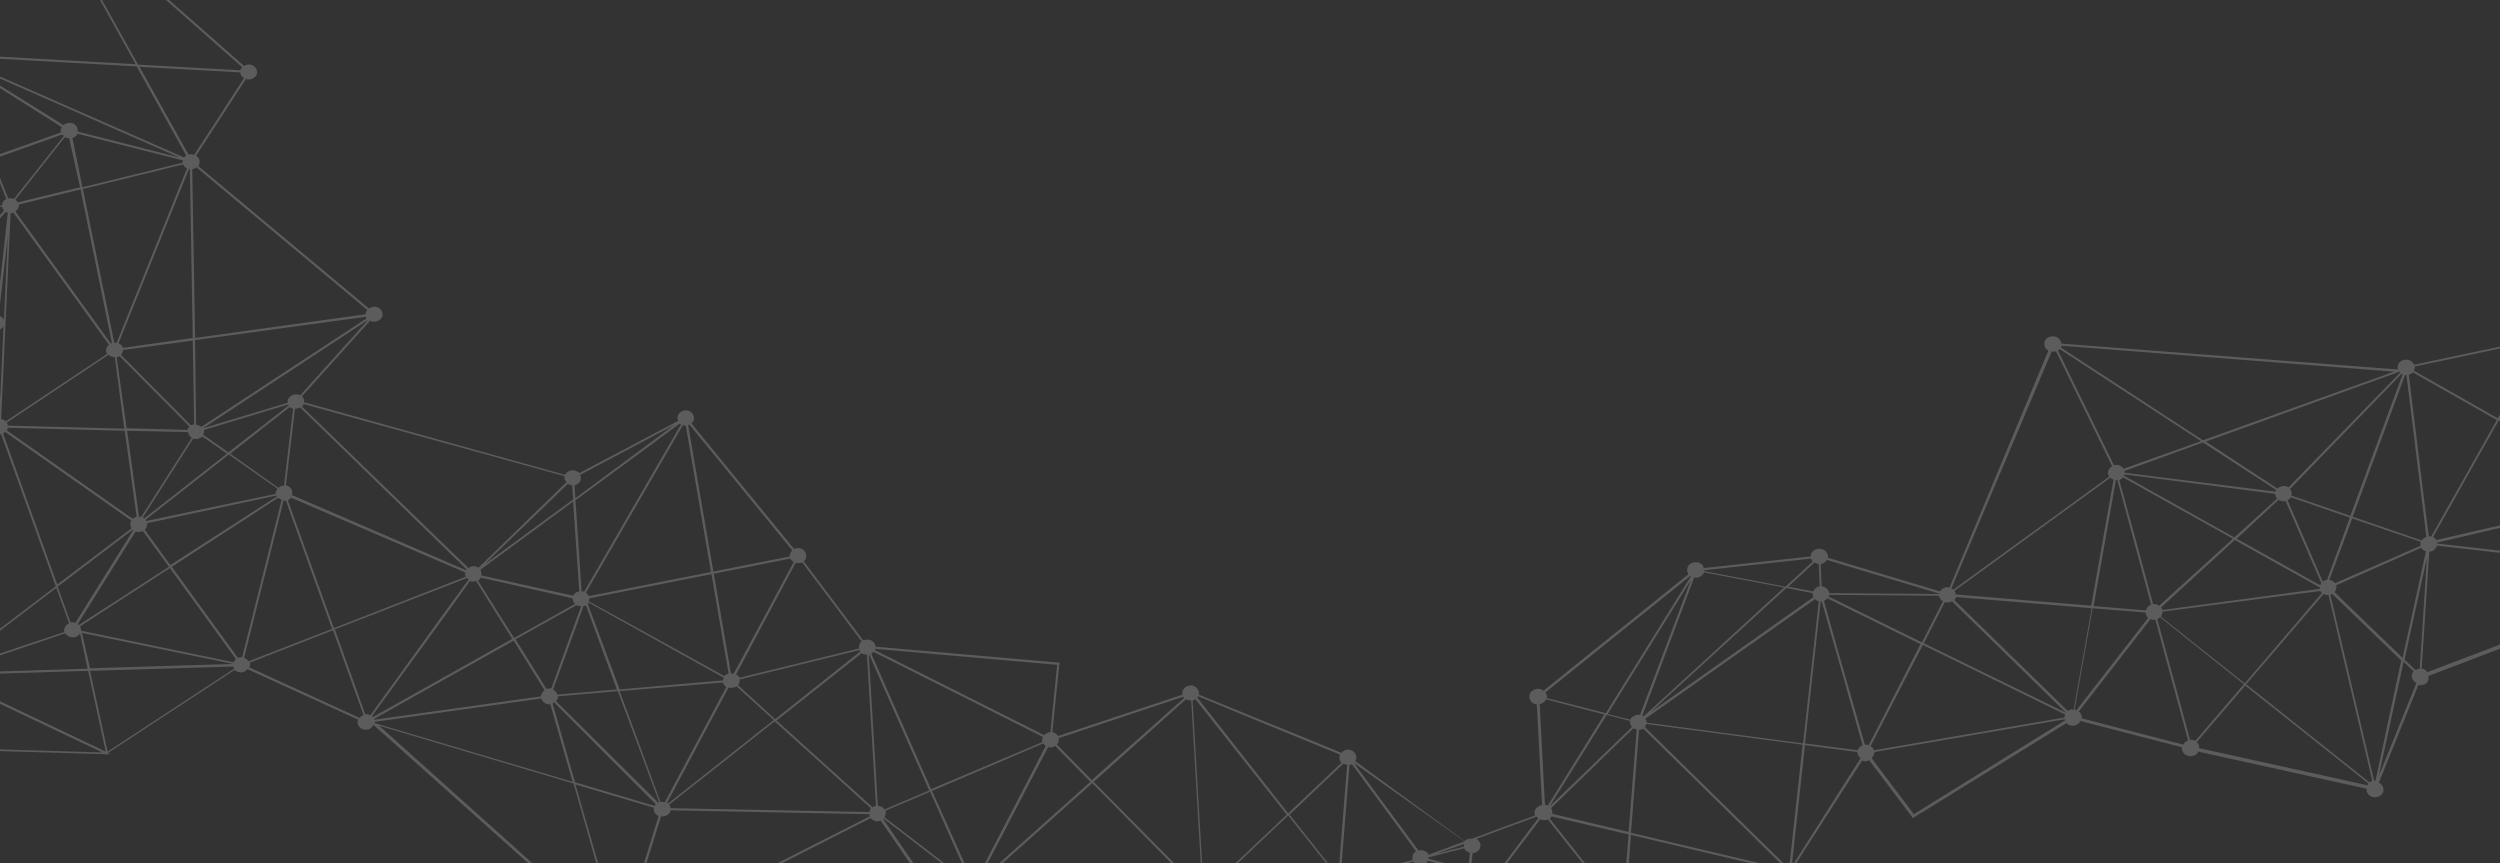 <svg xmlns="http://www.w3.org/2000/svg" width="834" height="288" viewBox="0 0 834 288" fill="none">
<rect x="0" y="0" width="834" height="288" fill="#333333" stroke="none"/>
<path d="M1087.65 272.77C1087.18 271.762 1085.91 271.329 1084.8 271.473L1068.46 215.443C1068.46 215.443 1068.62 215.443 1068.62 215.299C1070.05 214.723 1070.52 213.138 1069.89 211.842C1069.41 210.978 1068.46 210.545 1067.51 210.401L1062.59 148.321C1062.91 148.321 1063.07 148.177 1063.23 148.033C1064.66 147.457 1065.13 145.873 1064.5 144.576C1063.86 143.28 1062.12 142.848 1060.69 143.424C1060.37 143.568 1060.06 143.856 1059.74 144.144L1017.87 121.386C1018.18 120.666 1018.18 119.946 1017.87 119.226C1017.23 117.929 1015.49 117.497 1014.06 118.073C1013.74 118.217 1013.58 118.361 1013.27 118.505L986.302 100.501C986.778 99.78 986.778 98.916 986.302 98.052C985.984 97.476 985.509 97.044 984.874 96.9L996.294 55.561C996.77 55.561 997.405 55.561 997.88 55.273C999.308 54.697 999.784 53.112 999.149 51.816C998.515 50.808 997.246 50.231 996.136 50.52L984.557 20.272C985.984 19.695 986.46 18.111 985.826 16.815C985.191 15.518 983.447 15.086 982.019 15.662C981.226 15.95 980.75 16.671 980.592 17.247L937.449 12.638C937.449 12.206 937.291 11.917 937.132 11.485C936.498 10.189 934.753 9.757 933.326 10.333C931.898 10.909 931.422 12.493 932.057 13.79C932.057 13.79 932.057 13.934 932.215 13.934L862.268 63.483L862.109 63.339L861.95 63.771L860.84 64.635L861.792 64.491L848.786 110.439C848.31 110.439 847.675 110.439 847.199 110.727C846.089 111.159 845.613 112.168 845.613 113.176L805.326 121.674C805.326 121.53 805.326 121.53 805.167 121.386C804.533 120.09 802.788 119.658 801.361 120.234C800.092 120.81 799.616 122.106 799.933 123.259L687.636 114.616C687.636 114.328 687.478 113.896 687.319 113.608C686.685 112.312 684.94 111.88 683.513 112.456C682.085 113.032 681.609 114.616 682.244 115.913C682.561 116.345 682.878 116.777 683.354 116.921L650.363 195.998C649.728 195.854 649.094 195.854 648.459 196.142C647.825 196.43 647.508 196.862 647.19 197.294L609.758 186.059C609.917 185.483 609.758 184.907 609.441 184.475C608.807 183.178 607.062 182.746 605.634 183.322C604.683 183.754 604.048 184.619 604.048 185.627L568.361 189.516C568.361 189.372 568.202 189.228 568.202 188.94C567.568 187.643 565.823 187.211 564.395 187.788C562.968 188.364 562.492 189.948 563.126 191.244C563.126 191.388 563.285 191.388 563.285 191.532L514.909 230.423C514.115 229.702 512.847 229.558 511.736 230.135C510.309 230.711 509.833 232.295 510.467 233.592C510.943 234.456 511.736 234.888 512.688 235.032L514.433 268.593C514.115 268.593 513.798 268.737 513.481 268.881C512.212 269.457 511.578 270.753 512.054 272.05L490.958 279.828C490.165 279.684 489.214 279.972 488.579 280.548L452.098 253.901C452.257 253.613 452.416 253.469 452.416 253.181C452.733 251.884 451.781 250.444 450.354 250.156C449.243 249.868 448.133 250.3 447.499 251.164L440.203 248.139L399.915 231.719C400.232 230.423 399.281 229.126 397.853 228.694C396.426 228.406 394.84 229.27 394.522 230.567C394.364 230.999 394.364 231.287 394.522 231.719L352.966 245.547C352.649 244.97 352.015 244.394 351.063 244.25L353.442 221.06L292.059 215.731C292.059 214.579 291.108 213.57 289.839 213.426C289.204 213.282 288.57 213.426 287.936 213.57L268.109 187.211C268.585 186.923 268.902 186.491 268.902 185.915C269.219 184.619 268.268 183.178 266.84 182.89C266.206 182.746 265.413 182.89 264.937 183.178L230.677 141.263C230.994 140.975 231.311 140.543 231.47 139.967C231.787 138.671 230.835 137.23 229.408 136.942C227.98 136.654 226.394 137.518 226.077 138.815C225.918 139.391 226.077 139.823 226.236 140.399L193.245 157.828C192.927 157.396 192.293 157.107 191.658 156.963C190.39 156.675 189.121 157.251 188.486 158.404L101.567 134.205L101.408 134.494C101.567 133.629 101.408 132.765 100.774 132.189L123.455 106.982C123.773 107.126 123.931 107.27 124.249 107.27C125.676 107.558 127.262 106.694 127.579 105.398C127.897 104.102 126.945 102.661 125.517 102.373C124.566 102.229 123.773 102.373 123.138 102.949L66.197 55.417C66.355 55.129 66.514 54.841 66.514 54.553C66.831 53.544 66.355 52.536 65.404 51.96L82.058 26.321C82.216 26.321 82.216 26.321 82.375 26.465C83.803 26.753 85.389 25.889 85.706 24.593C86.023 23.296 85.072 21.856 83.644 21.568C82.851 21.424 82.058 21.568 81.423 22L14.489 -36.911C14.648 -37.2 14.965 -37.488 14.965 -37.92C15.283 -39.216 14.331 -40.656 12.903 -40.944C11.476 -41.233 9.89 -40.368 9.572 -39.072C9.255 -38.064 9.89 -36.911 10.841 -36.335L-15.964 16.095H-16.123C-17.55 15.806 -19.136 16.671 -19.453 17.967C-19.612 18.831 -19.295 19.84 -18.66 20.416L-58.472 70.829C-58.63 70.685 -58.948 70.685 -59.106 70.541C-60.534 70.253 -62.12 71.117 -62.437 72.413C-62.754 73.71 -61.803 75.15 -60.375 75.438C-59.899 75.582 -59.582 75.582 -59.106 75.438L-42.928 117.065C-43.721 117.353 -44.197 117.929 -44.355 118.793C-44.673 120.09 -43.721 121.53 -42.294 121.818C-41.976 121.818 -41.659 121.962 -41.342 121.818L-33.411 151.202C-34.204 151.49 -34.839 152.21 -35.156 152.93C-35.315 153.507 -35.156 154.227 -34.839 154.659L-72.906 179.721C-73.223 179.433 -73.699 179.145 -74.333 179.001C-75.76 178.713 -77.347 179.577 -77.664 180.874C-77.981 182.026 -77.347 183.178 -76.236 183.61L-88.608 213.426C-90.035 213.138 -91.463 214.002 -91.939 215.443C-92.256 216.739 -91.304 218.179 -89.877 218.468C-89.084 218.612 -88.291 218.468 -87.656 218.035L-57.996 246.987C-58.313 247.275 -58.472 247.707 -58.63 247.995C-58.948 249.292 -57.996 250.732 -56.569 251.02C-55.141 251.308 -53.555 250.444 -53.238 249.148V249.004L35.109 251.596V251.884L35.426 251.596H36.854L36.061 251.164L78.251 223.509C78.568 223.797 79.044 224.085 79.679 224.229C80.789 224.517 81.899 224.085 82.534 223.221L119.49 240.073C119.49 240.217 119.49 240.217 119.332 240.361C119.014 241.658 119.966 243.098 121.394 243.386C122.821 243.674 124.09 242.954 124.566 241.802L204.665 313.388C204.506 313.677 204.189 313.965 204.189 314.397C203.871 315.693 204.823 317.133 206.251 317.422C207.678 317.71 209.264 316.845 209.582 315.549C209.74 314.973 209.582 314.541 209.423 314.109L290.473 272.914C290.791 273.346 291.425 273.778 292.059 273.922C292.694 274.066 293.328 273.922 293.804 273.778L314.582 304.026C314.106 304.314 313.789 304.89 313.631 305.466C313.313 306.763 314.265 308.203 315.693 308.491C316.803 308.635 317.755 308.347 318.389 307.627L348.367 325.344C348.208 325.488 348.208 325.632 348.208 325.92C347.891 327.216 348.842 328.656 350.27 328.944C351.697 329.233 353.283 328.368 353.601 327.072C353.601 326.928 353.601 326.928 353.601 326.784L417.997 325.056C418.156 326.064 418.949 326.928 420.059 327.072C421.486 327.36 423.073 326.496 423.39 325.2C423.548 324.335 423.231 323.471 422.597 322.895L444.802 296.104C445.12 296.248 445.278 296.392 445.754 296.392C447.181 296.68 448.45 295.96 448.926 294.808L485.724 305.61V305.754C485.407 307.051 486.359 308.491 487.786 308.779C488.738 308.923 489.689 308.635 490.324 308.059C490.8 307.627 491.117 307.051 491.275 306.475L538.542 305.178C538.542 305.466 538.7 305.754 538.859 305.898C539.493 307.195 541.238 307.627 542.666 307.051C543.617 306.619 544.252 305.61 544.252 304.602L552.024 302.73L594.69 291.927C595.483 293.079 597.069 293.655 598.338 292.935C599.766 292.359 600.242 290.775 599.607 289.478C599.448 289.046 599.131 288.758 598.814 288.614L621.178 253.757C621.971 254.045 622.764 254.045 623.557 253.613L638.15 272.914L689.381 241.225C690.174 242.09 691.602 242.378 692.712 241.802C693.346 241.514 693.822 241.081 693.981 240.505L727.924 249.292C727.765 249.868 727.924 250.3 728.241 250.876C728.875 252.172 730.62 252.604 732.048 252.028C732.682 251.74 733.158 251.308 733.316 250.732L789.465 263.119C789.465 263.551 789.465 264.128 789.782 264.56C790.417 265.856 792.161 266.288 793.589 265.712C795.016 265.136 795.492 263.551 794.858 262.255C794.54 261.823 794.223 261.391 793.589 261.103L806.754 228.55C807.388 228.694 808.022 228.55 808.657 228.406C809.926 227.83 810.402 226.678 810.084 225.525L894.307 193.405L894.148 193.117C894.624 193.837 895.417 194.413 896.369 194.413L896.686 227.11C896.369 227.11 896.052 227.254 895.735 227.398C894.307 227.974 893.831 229.558 894.466 230.855C895.1 232.151 896.845 232.583 898.272 232.007C899.065 231.575 899.541 230.999 899.7 230.135L977.261 233.592C977.261 233.88 977.419 234.168 977.578 234.456C978.054 235.32 979.164 235.896 980.275 235.896L985.509 265.424C985.35 265.424 985.35 265.568 985.191 265.568C983.764 266.144 983.288 267.728 983.923 269.025C984.557 270.321 986.302 270.753 987.729 270.177C988.522 269.889 988.998 269.313 989.157 268.593L1082.26 275.074C1082.26 275.362 1082.42 275.795 1082.58 276.083C1083.21 277.379 1084.96 277.811 1086.39 277.235C1087.81 275.507 1088.45 274.066 1087.65 272.77ZM1061.17 148.321C1061.48 148.465 1061.8 148.465 1061.96 148.465L1066.88 210.545C1066.56 210.545 1066.4 210.69 1066.24 210.834C1065.92 210.978 1065.61 211.266 1065.29 211.554L1032.93 194.557L1061.17 148.321ZM981.702 100.789C981.861 101.077 982.178 101.509 982.495 101.653L968.854 123.547L979.799 96.612L981.861 98.196C981.226 98.916 981.226 99.924 981.702 100.789ZM991.219 150.914C991.06 150.914 990.901 151.058 990.743 151.202L969.013 128.876C969.489 128.444 969.647 127.724 969.647 127.148L987.571 124.699L991.536 150.77C991.536 150.77 991.377 150.914 991.219 150.914ZM993.598 155.523L1009.93 177.705L991.219 155.523C991.853 155.811 992.805 155.811 993.598 155.523ZM989.633 153.651L973.296 134.205L990.108 151.634C989.791 152.21 989.474 152.93 989.633 153.651ZM969.647 126.427C969.647 126.283 969.489 126.139 969.489 125.995C969.33 125.563 969.013 125.275 968.696 125.131L983.13 101.941C983.447 102.085 983.764 102.085 984.24 102.085L987.571 123.979L969.647 126.427ZM967.586 124.699C967.11 124.555 966.475 124.555 966 124.843L925.236 54.264V53.976L925.395 53.832L979.006 96.18L967.586 124.699ZM965.365 125.131C965.206 125.275 965.048 125.419 964.889 125.563L915.085 97.044L923.65 54.553C923.967 54.553 924.443 54.553 924.76 54.408L965.365 125.131ZM910.485 130.604C910.803 130.172 910.961 129.74 910.961 129.308L964.255 127.58C964.255 127.868 964.413 128.012 964.572 128.3C964.572 128.3 964.572 128.444 964.731 128.444L933.96 150.482L910.485 130.604ZM953.152 167.766C952.993 168.054 952.835 168.342 952.676 168.63L918.099 164.165C918.099 163.733 917.94 163.301 917.782 163.013C917.782 163.013 917.782 162.869 917.623 162.869L933.643 151.346L953.152 167.766ZM851.165 112.024L897.955 90.418C898.272 90.85 898.748 91.138 899.224 91.282L889.707 123.835L851.323 113.32C851.323 112.888 851.323 112.456 851.165 112.024ZM899.858 91.426C900.017 91.426 900.176 91.426 900.334 91.426L907.313 126.571C907.155 126.571 906.996 126.715 906.837 126.715C906.203 127.004 905.727 127.436 905.569 128.012L890.342 123.835L899.858 91.426ZM901.127 91.426C901.286 91.426 901.445 91.282 901.603 91.282C901.92 91.138 902.238 90.85 902.555 90.706L914.292 97.476L908.424 126.715C908.265 126.715 908.265 126.715 908.106 126.715L901.127 91.426ZM914.768 97.764L964.413 126.139C964.255 126.427 964.255 126.715 964.096 127.004L910.803 128.732C910.803 128.444 910.644 128.3 910.485 128.012C910.168 127.436 909.534 127.004 908.899 126.715L914.768 97.764ZM914.292 96.612L902.713 89.986C903.031 89.266 903.031 88.546 902.713 87.825C902.555 87.537 902.238 87.249 901.92 86.961L907.63 77.887L922.54 54.408H922.699L914.292 96.612ZM901.286 86.673C900.493 86.385 899.7 86.385 898.907 86.817C897.797 87.393 897.162 88.546 897.479 89.698L887.17 82.064L921.747 53.976C921.747 53.976 921.747 53.976 921.906 54.12L901.286 86.673ZM897.003 90.13L850.848 111.447L886.694 82.352L897.003 90.13ZM851.006 113.896L889.39 124.555L878.287 163.013C877.812 163.013 877.494 163.013 877.018 163.157L850.055 115.048C850.53 114.616 850.848 114.328 851.006 113.896ZM890.183 124.699L905.41 128.876C905.41 129.308 905.41 129.884 905.727 130.316C905.886 130.604 906.044 130.749 906.203 131.037L879.398 163.301C879.239 163.301 879.239 163.157 879.08 163.157L890.183 124.699ZM906.996 131.325C907.155 131.325 907.313 131.469 907.472 131.469L901.445 164.309L880.825 164.885C880.825 164.597 880.667 164.453 880.508 164.165C880.349 163.877 880.191 163.733 880.032 163.445L906.996 131.325ZM901.92 165.03L912.547 164.741C912.547 164.885 912.706 165.03 912.706 165.174C912.865 165.462 913.182 165.75 913.499 166.038L897.797 188.94C897.638 188.94 897.638 188.796 897.479 188.796L901.92 165.03ZM912.547 164.165L902.079 164.453L908.106 131.613C908.265 131.613 908.424 131.613 908.741 131.613L914.451 161.717C914.292 161.717 914.292 161.717 914.133 161.861C913.023 162.293 912.547 163.157 912.547 164.165ZM909.375 131.469C909.692 131.325 909.851 131.181 910.01 131.181L933.326 150.914L917.306 162.293C916.671 161.717 915.878 161.573 915.085 161.573L909.375 131.469ZM917.94 164.741L952.517 169.207C952.517 169.639 952.676 170.071 952.835 170.359C952.993 170.503 952.993 170.647 953.152 170.935L937.449 187.067L917.306 165.75C917.623 165.462 917.94 165.174 917.94 164.741ZM934.277 150.914L964.889 129.02C965.206 129.308 965.524 129.452 965.841 129.596L955.531 166.758C955.055 166.758 954.421 166.758 953.945 167.046C953.786 167.19 953.628 167.19 953.469 167.334L934.277 150.914ZM966.634 129.74C967.11 129.74 967.744 129.74 968.22 129.452H968.379L1014.53 184.475C1014.22 184.763 1014.06 184.907 1013.9 185.195L958.227 169.783C958.386 169.207 958.228 168.775 957.91 168.198C957.593 167.622 957.117 167.19 956.483 167.046L966.634 129.74ZM957.91 170.359L1013.58 185.771C1013.42 186.347 1013.58 186.923 1013.9 187.355C1014.06 187.643 1014.22 187.932 1014.53 188.076L1002.16 204.064L957.752 170.647C957.91 170.503 957.91 170.359 957.91 170.359ZM1021.51 216.451C1021.51 216.307 1021.35 216.019 1021.35 215.875C1021.2 215.443 1020.88 215.155 1020.56 215.011L1032.62 195.133L1064.97 212.13C1064.81 212.418 1064.81 212.706 1064.81 212.994L1021.51 216.451ZM1062.75 213.714L984.081 231.431L1016.44 218.324C1017.23 219.476 1018.82 219.908 1020.09 219.332C1021.04 218.9 1021.51 218.035 1021.67 217.171L1062.75 213.714ZM1019.93 214.723C1019.61 214.579 1019.29 214.579 1019.13 214.579L1017.23 188.796C1017.39 188.796 1017.71 188.652 1017.87 188.652C1018.18 188.508 1018.5 188.22 1018.82 187.932L1032.14 194.989L1019.93 214.723ZM1018.34 214.579C1018.02 214.579 1017.87 214.723 1017.55 214.867C1017.23 215.011 1017.07 215.155 1016.91 215.299L1002.64 204.496L1015.01 188.508C1015.33 188.652 1015.8 188.796 1016.28 188.796L1018.34 214.579ZM1002.32 204.928L1016.6 215.587C1016.12 216.163 1016.12 216.883 1016.28 217.603L982.812 231.143C982.654 230.999 982.495 230.711 982.336 230.567L1002.32 204.928ZM982.971 232.439L1064.81 214.002C1064.81 214.146 1064.81 214.146 1064.97 214.29C1064.97 214.29 1064.97 214.29 1064.97 214.434L1016.6 246.699L982.812 233.447C982.971 233.015 982.971 232.727 982.971 232.439ZM1060.37 147.889C1060.53 147.889 1060.53 147.889 1060.37 147.889L1032.3 194.269L1018.98 187.211C1019.29 186.491 1019.29 185.771 1018.82 185.051C1018.82 184.907 1018.66 184.763 1018.5 184.619L1060.37 147.889ZM1059.9 147.457L1018.02 184.331C1017.55 184.043 1017.07 183.898 1016.6 183.754L1016.12 151.058L1059.26 146.593C1059.26 146.737 1059.42 147.025 1059.42 147.169C1059.74 147.169 1059.9 147.313 1059.9 147.457ZM1016.76 122.97C1017.07 122.826 1017.39 122.538 1017.71 122.25L1059.58 144.864C1059.42 145.152 1059.42 145.44 1059.42 145.872L1016.28 150.338L1015.96 123.115C1016.12 123.115 1016.44 122.97 1016.76 122.97ZM1015.96 183.754C1015.64 183.754 1015.49 183.898 1015.17 183.898L994.074 155.235C994.708 154.803 995.184 154.083 995.184 153.218L1015.49 151.058L1015.96 183.754ZM1014.38 122.97C1014.69 123.115 1015.01 123.115 1015.17 123.259L1015.49 150.626L995.025 152.786C995.025 152.642 994.867 152.354 994.867 152.21C994.708 151.922 994.391 151.634 994.232 151.49L1014.38 122.97ZM1013.74 122.538L993.598 150.914C993.122 150.77 992.805 150.626 992.329 150.626L988.364 124.555L1012.79 121.242C1012.79 121.386 1012.95 121.53 1012.95 121.674C1013.27 122.106 1013.42 122.394 1013.74 122.538ZM985.35 101.797C985.667 101.653 985.826 101.509 986.143 101.221L1013.11 119.226C1012.95 119.658 1012.79 120.09 1012.79 120.522L988.364 123.835L985.033 101.941C985.033 101.941 985.192 101.941 985.35 101.797ZM984.398 97.044C983.922 97.044 983.288 97.044 982.812 97.332C982.654 97.476 982.336 97.62 982.178 97.764L979.957 96.035L994.867 59.306L984.398 97.044ZM979.481 95.459L926.029 53.4C926.188 53.112 926.347 52.68 926.505 52.392L994.232 53.688C994.232 53.976 994.391 54.264 994.55 54.553C994.867 54.985 995.184 55.417 995.818 55.705L979.481 95.459ZM926.188 50.952L962.034 30.93L994.55 52.104C994.391 52.392 994.232 52.68 994.232 52.968L926.505 51.672C926.347 51.384 926.347 51.24 926.188 50.952ZM984.24 20.848L995.818 51.096C995.501 51.24 995.343 51.384 995.025 51.672L962.669 30.642L981.385 20.128C982.178 20.704 983.13 20.992 984.24 20.848ZM937.449 13.358L980.909 18.399C980.909 18.687 981.068 19.119 981.226 19.407L962.193 30.066L937.291 13.79C937.291 13.646 937.449 13.502 937.449 13.358ZM936.022 14.942C936.339 14.798 936.498 14.654 936.815 14.366L961.4 30.498L926.347 50.087L934.594 15.086C935.07 15.23 935.546 15.086 936.022 14.942ZM932.85 14.51C933.167 14.798 933.484 14.942 933.801 15.086L925.554 50.087C924.76 49.367 923.492 49.223 922.381 49.655C921.271 50.087 920.795 51.096 920.795 52.104L863.695 63.195L932.85 14.51ZM921.112 52.824C921.112 52.968 921.271 52.968 921.271 53.112C921.271 53.256 921.43 53.256 921.43 53.4L886.694 81.488L863.219 64.059L921.112 52.824ZM862.585 64.491L886.218 81.92L850.53 110.871C850.213 110.727 850.055 110.583 849.737 110.439L862.585 64.491ZM847.675 115.192C848.31 115.336 848.944 115.336 849.579 115.192L876.543 163.301C876.384 163.445 876.067 163.589 875.908 163.733L833.876 139.679L847.675 115.192ZM875.274 165.75L841.014 173.672L830.862 175.976L812.781 180.154C812.464 179.721 812.146 179.289 811.671 179.145L833.559 140.255L875.591 164.165C875.274 164.741 875.115 165.318 875.274 165.75ZM805.643 122.25L845.931 113.752C845.931 113.896 845.931 113.896 846.089 114.04C846.248 114.472 846.565 114.76 847.041 115.048L833.242 139.535L805.326 123.691C805.485 123.259 805.643 122.682 805.643 122.25ZM804.057 124.843C804.374 124.699 804.692 124.411 805.009 124.267L832.924 140.111L811.036 179.001C810.719 179.001 810.56 178.857 810.243 178.857L808.974 169.063L803.581 124.987C803.74 124.987 803.899 124.843 804.057 124.843ZM802.788 125.131L808.181 168.775L809.45 179.145C809.291 179.145 809.133 179.289 808.974 179.289C808.498 179.577 808.181 179.865 807.864 180.298L784.865 172.375L802.312 125.131C802.471 125.131 802.63 125.131 802.788 125.131ZM705.877 160.132C706.035 160.132 706.194 160.132 706.353 160.132L713.014 184.763L717.614 201.759C717.455 201.759 717.455 201.759 717.297 201.903C716.504 202.191 716.028 202.911 715.869 203.632L698.422 202.191L705.877 160.132ZM697.629 202.047L652.425 198.302C652.425 198.014 652.266 197.582 652.107 197.294C652.107 197.294 652.107 197.15 651.949 197.15L703.973 159.412C704.291 159.7 704.766 159.844 705.084 159.988L697.629 202.047ZM713.649 184.331L706.987 160.132C707.146 160.132 707.146 160.132 707.304 159.988C707.621 159.844 707.939 159.556 708.256 159.268L744.895 179.721L720.31 202.047C719.676 201.615 719.041 201.471 718.248 201.471L713.649 184.331ZM759.012 164.741C759.012 165.174 759.17 165.462 759.329 165.894C759.487 166.038 759.487 166.182 759.646 166.326L745.371 179.289L708.573 158.692C708.573 158.548 708.732 158.404 708.732 158.26L759.012 164.741ZM708.732 157.107L734.903 147.601L759.329 163.445C759.17 163.589 759.17 163.877 759.012 164.021L708.732 157.684C708.89 157.54 708.732 157.251 708.732 157.107ZM760.122 166.758C760.756 167.19 761.708 167.334 762.501 167.19L774.397 194.557C774.238 194.701 774.08 194.989 774.08 195.277L746.164 179.721L760.122 166.758ZM745.53 180.154L773.921 195.998C773.921 196.142 773.921 196.286 773.921 196.43L721.421 203.488C721.421 203.344 721.262 203.2 721.262 203.055C721.103 202.911 721.103 202.767 720.945 202.623L745.53 180.154ZM721.421 204.064L756.315 199.455L774.08 197.15C774.08 197.15 774.08 197.15 774.08 197.294C774.238 197.582 774.397 197.726 774.555 197.87L748.86 227.974L720.945 205.792C721.262 205.072 721.421 204.64 721.421 204.064ZM763.135 166.902C763.611 166.614 763.928 166.326 764.246 165.894L783.914 172.664L776.3 193.405C775.983 193.405 775.666 193.549 775.349 193.693C775.19 193.837 775.031 193.837 774.873 193.981L763.135 166.902ZM784.707 172.952L807.547 180.73C807.388 181.162 807.388 181.594 807.547 182.026L778.997 194.557C778.521 193.981 777.886 193.549 777.093 193.405L784.707 172.952ZM779.314 195.277L807.705 182.746C808.022 183.322 808.657 183.754 809.291 183.898L801.519 219.476L778.838 197.582C779.314 196.862 779.631 195.998 779.314 195.277ZM801.202 124.699C801.361 124.699 801.361 124.843 801.519 124.843L784.072 172.087L764.404 165.318C764.563 164.741 764.563 164.165 764.246 163.589C764.087 163.445 764.087 163.301 763.928 163.157L801.202 124.699ZM800.568 123.979C800.568 124.123 800.726 124.123 800.726 124.267L763.453 162.581C762.66 162.005 761.549 162.005 760.598 162.437C760.28 162.581 759.963 162.725 759.805 163.013L735.854 147.313L800.568 123.979ZM687.795 115.336L798.664 123.979L734.903 146.881L687.478 115.913C687.636 115.769 687.795 115.481 687.795 115.336ZM687.161 116.489L734.268 147.169L708.415 156.387C707.78 155.379 706.353 154.803 705.242 155.235L686.526 116.921C686.843 116.777 687.002 116.633 687.161 116.489ZM684.464 117.209C684.94 117.353 685.416 117.353 685.892 117.209L704.608 155.523C703.339 156.243 702.863 157.684 703.498 158.836C703.498 158.836 703.498 158.98 703.656 158.98L651.632 196.718C651.473 196.574 651.314 196.43 650.997 196.286L684.464 117.209ZM647.19 199.599C647.349 200.031 647.825 200.319 648.142 200.607L641.163 214.29L610.075 199.022C610.075 198.878 610.234 198.59 610.234 198.446L646.873 198.734C646.873 199.022 647.032 199.311 647.19 199.599ZM608.172 187.932C608.807 187.643 609.124 187.211 609.441 186.779L646.873 198.014V198.158L610.234 197.87C610.234 197.582 610.075 197.294 609.917 197.006C609.441 196.142 608.648 195.71 607.696 195.566L607.379 188.22C607.696 188.076 608.013 188.076 608.172 187.932ZM605.317 187.643C605.793 187.932 606.269 188.076 606.745 188.22L607.062 195.566C606.745 195.566 606.586 195.71 606.269 195.854C605.634 196.142 605.158 196.718 604.841 197.294L596.593 195.71L605.317 187.643ZM605 199.166C605 199.311 605 199.311 605 199.166L550.755 237.481L595.959 196.142L604.683 197.87C604.683 198.302 604.683 198.734 605 199.166ZM568.678 225.813L605.476 199.887C605.793 200.175 606.269 200.463 606.745 200.607L601.51 247.995L549.327 241.081C549.327 240.649 549.169 240.217 549.01 239.929C549.01 239.929 549.01 239.785 548.851 239.785L568.678 225.813ZM568.519 190.236L604.207 186.347C604.207 186.491 604.365 186.635 604.365 186.923C604.524 187.067 604.524 187.211 604.683 187.355L595.642 195.71L568.519 190.524C568.519 190.236 568.519 190.236 568.519 190.236ZM565.188 192.685C565.823 192.829 566.457 192.685 567.092 192.397C567.726 192.109 568.202 191.532 568.519 190.956L595.166 195.998L548.376 238.921C548.217 238.777 548.058 238.777 547.9 238.633L565.188 192.685ZM547.107 238.489C546.472 238.345 545.838 238.489 545.203 238.777C544.569 239.065 544.093 239.497 543.934 240.073L536.321 238.201L564.078 193.549L547.107 238.489ZM517.605 269.889C517.605 269.745 517.446 269.745 517.446 269.601L544.886 242.954C545.203 243.098 545.521 243.242 545.996 243.386L543.3 277.523L517.764 271.473C517.922 271.041 517.922 270.465 517.605 269.889ZM544.093 242.09C544.252 242.234 544.252 242.378 544.41 242.522L516.971 269.025L536.004 238.489L543.776 240.505C543.776 241.081 543.776 241.658 544.093 242.09ZM563.919 192.109L564.078 192.253L535.687 237.913L516.019 232.871C516.177 232.439 516.019 231.863 515.702 231.287C515.702 231.143 515.543 231.143 515.543 230.999L563.919 192.109ZM513.64 234.888C513.957 234.888 514.115 234.744 514.433 234.6C515.067 234.312 515.543 233.88 515.702 233.303L535.211 238.345L516.336 268.737C516.019 268.593 515.702 268.449 515.384 268.449L513.64 234.888ZM512.529 272.194C512.688 272.482 512.847 272.77 513.164 272.914L498.572 292.359L490.641 290.198L491.275 284.581C492.544 284.581 493.655 283.717 493.813 282.564C494.13 281.412 493.496 280.404 492.544 279.828L512.847 272.338L512.529 272.194ZM489.848 290.054L476.525 286.453C476.525 286.309 476.525 286.165 476.525 286.021L488.42 282.996C488.738 283.717 489.531 284.293 490.324 284.437L489.848 290.054ZM488.42 281.556C488.42 281.844 488.262 282.132 488.42 282.42L478.904 284.869L488.42 281.556ZM475.89 287.75C476.049 287.606 476.207 287.318 476.366 287.174L489.689 290.775L488.42 303.306C488.103 303.306 487.945 303.45 487.627 303.594L479.697 293.079L475.89 287.75ZM489.214 303.306L490.482 291.063L498.096 293.079L490.165 303.594C489.848 303.306 489.531 303.306 489.214 303.306ZM451.623 254.477L488.579 280.692L476.525 285.157V285.013C475.89 283.861 474.463 283.429 473.194 283.717L451.623 254.477ZM399.757 232.295L410.859 236.904L447.023 251.74C447.023 251.884 446.864 252.028 446.864 252.172C446.706 253.037 446.864 253.757 447.499 254.477L429.734 271.329L399.439 232.727C399.439 232.583 399.598 232.439 399.757 232.295ZM398.805 233.303L429.258 271.762L403.087 296.536C402.77 296.392 402.453 296.248 401.977 296.104C401.819 296.104 401.66 296.104 401.501 296.104L397.853 233.736C398.329 233.447 398.646 233.447 398.805 233.303ZM374.062 297.256L327.588 295.816C327.588 295.384 327.271 294.952 327.113 294.519L364.386 261.247L399.439 296.824C399.122 297.112 398.964 297.544 398.805 297.976V298.12L374.062 297.256ZM395.95 298.553L332.347 304.026L326.795 297.688C327.113 297.4 327.43 296.968 327.588 296.536V296.392L395.95 298.553ZM400.867 300.857C401.501 301.001 402.136 300.857 402.77 300.569L407.211 306.475L354.711 324.479L399.439 299.849C399.757 300.425 400.232 300.713 400.867 300.857ZM403.405 300.281C403.881 299.993 404.198 299.561 404.198 298.985C404.198 298.841 404.198 298.553 404.198 298.409L443.851 293.943L407.846 306.331L403.405 300.281ZM395.633 233.303C395.95 233.447 396.267 233.592 396.584 233.592C396.902 233.592 397.219 233.736 397.377 233.592L401.026 295.816C400.708 295.816 400.232 295.96 399.915 296.248L364.862 260.815L395.633 233.303ZM353.125 247.419C353.283 246.987 353.283 246.699 353.125 246.267L394.681 232.439C394.84 232.583 394.84 232.727 394.998 232.871L364.228 260.238L352.49 248.283C352.808 248.139 353.125 247.707 353.125 247.419ZM352.015 248.859L363.752 260.815L326.478 294.087L326.32 293.943L334.409 278.531L349.635 249.292C349.794 249.292 349.794 249.292 349.953 249.292C350.587 249.436 351.38 249.292 352.015 248.859ZM295.39 270.465L310.3 264.128L323.465 293.799C323.306 293.943 323.147 293.943 322.989 294.087L295.073 272.626C295.232 272.338 295.39 272.05 295.39 271.762C295.549 271.329 295.549 270.897 295.39 270.465ZM310.934 263.839L348.049 247.995C348.208 248.283 348.525 248.571 348.842 248.859L333.616 278.243L325.685 293.511H325.526C325.051 293.367 324.575 293.367 324.258 293.511L310.934 263.839ZM291.901 216.451L352.649 221.78L350.428 244.25C349.635 244.25 348.842 244.682 348.367 245.259L291.901 216.883C291.901 216.739 291.901 216.595 291.901 216.451ZM291.425 217.459L347.891 245.835C347.891 245.979 347.732 246.123 347.732 246.267C347.573 246.699 347.573 247.131 347.732 247.563L310.617 263.263L290.632 218.035C290.949 217.891 291.266 217.603 291.425 217.459ZM265.413 187.788C265.571 187.788 265.571 187.788 265.73 187.788C266.364 187.932 266.999 187.787 267.633 187.643L287.46 214.002C286.984 214.29 286.667 214.723 286.667 215.299C286.508 215.587 286.508 216.019 286.667 216.307L246.697 226.102C246.538 225.669 246.062 225.237 245.586 224.949L265.413 187.788ZM191.817 201.471L171.515 212.85L159.46 193.693C159.936 193.405 160.253 193.117 160.412 192.685L191.024 199.599C191.024 200.175 191.183 200.895 191.817 201.471ZM192.293 201.903C192.61 202.047 192.927 202.191 193.245 202.191C193.403 202.191 193.562 202.191 193.879 202.191L183.886 229.702C183.411 229.558 182.776 229.702 182.3 229.847L171.991 213.282L192.293 201.903ZM196.575 199.599L237.339 191.532L243.049 224.661C242.573 224.805 242.097 225.093 241.621 225.525L211.643 208.961L196.417 200.607C196.417 200.607 196.417 200.607 196.417 200.463C196.575 200.031 196.575 199.887 196.575 199.599ZM241.462 226.102C241.462 226.246 241.304 226.39 241.304 226.534C241.304 226.678 241.304 226.822 241.304 226.966L206.727 229.991L196.1 201.471C196.258 201.327 196.258 201.183 196.417 201.039L241.462 226.102ZM205.775 229.991L185.948 231.719C185.79 230.999 185.155 230.423 184.521 229.991L194.672 202.191C194.989 202.191 195.148 202.047 195.465 201.903L205.775 229.991ZM184.838 234.312L218.781 268.305C218.622 268.449 218.464 268.593 218.464 268.881L191.817 260.959L184.362 234.744C184.521 234.6 184.68 234.456 184.838 234.312ZM185.473 233.88C185.79 233.592 185.948 233.303 186.107 232.871C186.107 232.727 186.107 232.583 186.107 232.295L206.092 230.567L219.891 267.584C219.733 267.584 219.574 267.728 219.574 267.728L185.473 233.88ZM206.727 230.567L241.145 227.686C241.304 228.262 241.78 228.838 242.255 229.27L233.69 245.259L221.795 267.584C221.636 267.584 221.636 267.584 221.477 267.584C221.16 267.44 220.684 267.44 220.367 267.584L206.727 230.567ZM234.642 245.115L243.049 229.414C243.207 229.414 243.207 229.414 243.366 229.414C244.159 229.558 245.11 229.414 245.745 228.982L258.117 240.217L222.905 268.017C222.746 267.872 222.746 267.872 222.588 267.728L234.642 245.115ZM246.221 228.55C246.379 228.262 246.697 227.974 246.697 227.542C246.697 227.254 246.855 226.966 246.697 226.678L286.667 216.883C286.825 217.027 286.825 217.171 286.984 217.315L258.592 239.929L246.221 228.55ZM264.778 187.499L244.793 224.661C244.635 224.661 244.635 224.661 244.476 224.661C244.317 224.661 244 224.661 243.842 224.661L238.132 191.388L263.668 186.347C263.827 186.779 264.302 187.211 264.778 187.499ZM230.042 141.695L264.302 183.61C263.985 183.898 263.668 184.331 263.509 184.907C263.509 185.195 263.351 185.483 263.509 185.627L237.973 190.668L229.567 141.839C229.725 141.839 229.884 141.695 230.042 141.695ZM228.139 141.983C228.298 141.983 228.615 141.983 228.773 141.983L237.18 190.812L196.417 198.878C196.258 198.446 195.941 198.014 195.465 197.726L227.822 141.839C227.822 141.839 227.98 141.839 228.139 141.983ZM226.87 141.263C227.029 141.407 227.029 141.407 227.187 141.551L194.831 197.438C194.672 197.438 194.672 197.294 194.513 197.294C194.355 197.294 194.196 197.294 194.038 197.294L191.976 166.902L226.87 141.263ZM193.72 159.988C193.879 159.412 193.72 158.98 193.562 158.404L224.808 141.839L191.976 166.182L191.658 161.861C192.61 161.717 193.562 160.996 193.72 159.988ZM193.245 197.294C192.293 197.438 191.5 198.014 191.183 198.734L160.571 191.965C160.729 191.244 160.571 190.668 160.253 190.092L191.183 167.334L193.245 197.294ZM189.438 161.429C189.755 161.573 190.072 161.717 190.39 161.861C190.548 161.861 190.707 161.861 190.865 161.861L191.183 166.614L161.681 188.22L189.438 161.429ZM101.25 134.782L188.328 158.836C188.169 159.556 188.486 160.276 188.962 160.852L159.619 189.372C159.302 189.228 158.984 189.084 158.667 188.94C157.716 188.796 156.923 188.94 156.288 189.516L100.774 135.646C100.933 135.502 101.25 135.214 101.25 134.782ZM155.654 189.948C155.654 190.092 155.495 190.092 155.495 190.236L112.829 171.799L97.443 165.174C97.443 165.03 97.443 165.03 97.443 164.885C97.76 163.589 96.809 162.149 95.381 161.861L98.395 136.366C99.029 136.366 99.664 136.222 100.14 135.934L155.654 189.948ZM155.336 192.397L111.401 209.537L96.016 166.902C96.492 166.758 96.809 166.326 97.126 166.038L129.007 179.721L138.365 183.754L155.178 190.956C155.178 191.388 155.178 191.965 155.336 192.397ZM29.24 223.077L-16.916 224.517V224.373L21.785 211.266C22.103 211.842 22.737 212.418 23.689 212.562C24.958 212.85 26.227 212.274 26.703 211.266L29.24 223.077ZM27.337 211.122L77.775 221.492L30.033 222.933L27.337 211.122ZM67.466 145.584L75.713 151.346L48.115 172.952C47.956 172.808 47.798 172.664 47.639 172.664L64.452 146.305C64.611 146.305 64.611 146.305 64.769 146.449C65.721 146.593 66.831 146.305 67.466 145.584ZM65.087 113.464L122.028 105.686C122.028 105.83 122.187 105.974 122.187 106.262L67.148 142.416C66.831 142.128 66.355 141.839 65.721 141.695C65.562 141.695 65.562 141.695 65.404 141.695L65.087 113.464ZM68.1 143.424L96.174 134.926C96.174 135.07 96.333 135.07 96.333 135.214L76.189 150.914L67.783 145.008C67.783 144.864 67.942 144.72 67.942 144.576C68.1 144.144 68.1 143.712 68.1 143.424ZM-1.213 105.11C-2.006 105.11 -2.799 105.398 -3.434 105.974L-20.564 95.891L1.959 70.685C2.118 70.829 2.435 70.829 2.594 70.973L-1.213 105.11ZM2.594 78.895L1.325 106.694C1.007 105.974 0.373 105.542 -0.42 105.254L2.594 78.895ZM-2.006 110.151C-1.848 110.151 -1.689 110.151 -1.53 110.151L-0.579 139.823C-1.213 139.967 -1.848 140.255 -2.323 140.687L-17.709 132.189L-2.482 109.863C-2.323 110.007 -2.165 110.151 -2.006 110.151ZM-0.737 110.151C0.056 110.007 0.69 109.575 1.166 108.855L0.056 133.197L-0.737 110.151ZM3.545 71.117C3.862 71.117 4.18 70.973 4.497 70.973L36.378 115.048C35.902 115.336 35.585 115.913 35.426 116.345C35.267 116.921 35.426 117.641 35.743 118.073L1.959 140.543C1.642 140.255 1.166 139.967 0.532 139.823H0.373L3.545 71.117ZM60.963 54.264L27.496 62.475L24.165 46.054C24.958 45.766 25.592 45.334 25.909 44.614L61.121 53.544C60.963 53.832 60.963 53.976 60.963 54.264ZM26.703 62.475L5.924 67.516C5.766 67.228 5.449 66.796 5.131 66.652L21.627 45.766C21.785 45.91 22.103 45.91 22.261 46.054C22.579 46.054 22.737 46.054 23.054 46.054L26.703 62.475ZM6.242 69.1C6.242 68.812 6.4 68.524 6.242 68.236L26.861 63.195L37.33 114.472C37.171 114.472 37.012 114.616 37.012 114.616L5.131 70.541C5.607 70.109 6.083 69.677 6.242 69.1ZM41.453 142.992L2.594 141.983C2.594 141.695 2.435 141.263 2.276 140.975L36.219 118.361C36.536 118.649 37.012 118.937 37.647 119.081C37.805 119.081 38.123 119.081 38.281 119.081L41.453 142.992ZM38.916 119.226C39.233 119.081 39.55 119.081 39.867 118.793L63.183 142.272C62.866 142.56 62.707 142.992 62.549 143.28V143.424L42.246 142.848L38.916 119.226ZM1.8 144.144L43.833 173.672C43.674 173.96 43.515 174.104 43.515 174.392C43.357 175.112 43.515 175.688 43.833 176.264L19.089 194.989L1.007 144.576C1.325 144.432 1.642 144.288 1.8 144.144ZM44.308 176.697L44.467 176.841L25.116 207.809C24.958 207.809 24.799 207.665 24.64 207.665C24.323 207.521 23.848 207.521 23.53 207.665L19.248 195.71L44.308 176.697ZM44.308 173.096L2.276 143.568C2.435 143.28 2.594 143.136 2.594 142.848V142.704L41.612 143.712L45.577 172.375C45.101 172.52 44.626 172.808 44.308 173.096ZM42.405 143.712L62.707 144.144C62.866 144.864 63.183 145.584 63.976 146.017L47.163 172.375C47.163 172.375 47.163 172.375 47.005 172.375C46.846 172.375 46.529 172.375 46.37 172.375L42.405 143.712ZM63.659 141.839L40.343 118.361C40.66 118.073 40.819 117.641 40.977 117.353C40.977 117.209 40.977 116.921 40.977 116.777L64.293 113.608L64.769 141.551C64.452 141.551 64.135 141.695 63.659 141.839ZM40.977 116.057C40.819 115.336 40.343 114.904 39.55 114.472L63.025 56.425C63.183 56.425 63.183 56.425 63.342 56.425L64.293 112.744L40.977 116.057ZM38.916 114.328C38.598 114.328 38.44 114.328 38.123 114.328L27.654 63.051L61.121 54.841C61.28 55.417 61.756 55.849 62.39 56.137L38.916 114.328ZM61.438 52.536L-14.219 19.263C-14.219 19.119 -14.219 19.119 -14.219 18.975C-14.219 18.975 -14.219 18.975 -14.219 18.831L45.577 22.144L62.073 51.816C61.914 52.104 61.597 52.248 61.438 52.536ZM59.852 52.536L25.909 43.894C26.068 42.597 25.275 41.301 23.848 41.013C22.896 40.869 21.785 41.157 21.151 41.733L-12.792 20.56L59.852 52.536ZM21.31 45.334L4.655 66.364C4.497 66.22 4.18 66.22 4.021 66.22C3.545 66.076 3.228 66.076 2.752 66.22L-2.482 53.112L20.675 44.902C20.992 45.046 21.151 45.19 21.31 45.334ZM2.118 66.364C1.483 66.652 0.849 67.228 0.69 68.092C0.69 68.236 0.69 68.38 0.69 68.524L-57.044 72.413C-57.044 72.413 -57.044 72.413 -57.044 72.269L-3.116 53.256L2.118 66.364ZM-57.203 73.421C-57.203 73.278 -57.203 73.133 -57.203 72.989L0.69 68.956C0.849 69.388 1.007 69.82 1.325 70.253L-21.04 95.603L-57.362 73.998C-57.203 73.854 -57.203 73.71 -57.203 73.421ZM-20.881 96.468L-3.751 106.694C-3.91 106.838 -3.91 106.982 -3.91 107.27C-4.068 107.558 -4.068 107.991 -3.91 108.279L-39.121 118.361C-39.28 118.073 -39.438 117.929 -39.597 117.641L-20.881 96.468ZM-39.121 119.802C-38.963 119.514 -38.963 119.081 -39.121 118.793L-3.91 108.711C-3.751 109.143 -3.434 109.431 -3.116 109.719L-18.184 131.901L-39.28 120.234C-39.28 120.09 -39.121 119.946 -39.121 119.802ZM-18.026 132.765L-2.641 141.263C-2.641 141.407 -2.799 141.551 -2.799 141.695C-2.958 142.128 -2.958 142.416 -2.799 142.848L-30.08 152.354C-30.239 152.066 -30.556 151.778 -30.715 151.634L-18.026 132.765ZM-29.922 154.083C-29.763 153.651 -29.763 153.362 -29.922 152.93L-4.227 144L-31.508 158.26L-31.984 155.811C-30.873 155.667 -30.08 154.947 -29.922 154.083ZM-2.323 143.856C-2.006 144.288 -1.53 144.576 -1.055 144.72L-19.453 222.357L-19.612 222.501H-19.771L-31.191 159.124L-2.323 143.856ZM-0.42 144.864C-0.103 144.864 0.056 144.864 0.373 144.864L18.613 195.566L-17.709 223.221C-18.026 222.933 -18.343 222.789 -18.66 222.645L-0.42 144.864ZM18.772 196.142L23.054 207.953C22.261 208.241 21.785 208.817 21.468 209.681C21.31 210.113 21.31 210.401 21.468 210.834L10.683 214.434L-17.233 223.797C-17.233 223.797 -17.233 223.653 -17.392 223.653L18.772 196.142ZM25.909 208.241L45.26 177.273C45.419 177.273 45.577 177.417 45.736 177.417C46.37 177.561 47.163 177.417 47.639 177.129L56.363 189.084L26.227 208.529C26.068 208.385 26.068 208.241 25.909 208.241ZM48.274 176.697C48.591 176.409 48.908 175.976 49.067 175.4C49.067 175.112 49.225 174.824 49.067 174.536L92.209 165.318C92.209 165.462 92.368 165.462 92.368 165.606L56.839 188.508L48.274 176.697ZM92.05 163.877C92.05 164.165 91.892 164.453 92.05 164.741L48.749 173.816C48.749 173.672 48.591 173.528 48.591 173.384L76.348 151.634L92.526 163.013C92.368 163.445 92.209 163.733 92.05 163.877ZM76.824 151.346L96.65 135.79C96.967 136.078 97.285 136.222 97.76 136.366L94.747 162.005C93.954 162.005 93.319 162.293 92.844 162.725L76.824 151.346ZM122.821 106.694L100.14 131.901C99.822 131.757 99.664 131.613 99.347 131.613C97.919 131.325 96.333 132.189 96.016 133.485C96.016 133.773 95.857 134.061 96.016 134.349L67.783 142.848L122.821 106.694ZM65.562 55.849L122.504 103.381C122.345 103.669 122.187 103.958 122.028 104.246C122.028 104.39 122.028 104.678 122.028 104.822L65.087 112.744L64.135 56.425C64.611 56.425 65.087 56.137 65.562 55.849ZM81.423 26.033L64.769 51.672C64.611 51.672 64.452 51.528 64.293 51.528C63.818 51.384 63.342 51.528 62.866 51.528L46.529 22.288L80.155 24.161C80.155 24.881 80.63 25.601 81.423 26.033ZM14.014 -36.479L80.789 22.432C80.472 22.72 80.313 23.152 80.155 23.44L46.053 21.568L13.855 -36.335C14.014 -36.335 14.014 -36.335 14.014 -36.479ZM11.476 -36.047H11.634C12.11 -35.903 12.745 -36.047 13.22 -36.191L45.26 21.424L-14.061 18.111C-14.061 17.247 -14.537 16.527 -15.329 16.095L11.476 -36.047ZM-14.695 20.128L20.675 42.453C20.517 42.597 20.517 42.886 20.358 43.029C20.199 43.462 20.199 43.894 20.358 44.182L-2.799 52.392L-15.647 20.704C-15.171 20.56 -15.012 20.416 -14.695 20.128ZM-18.184 20.704C-18.026 20.848 -17.709 20.848 -17.55 20.992C-17.074 21.136 -16.757 21.136 -16.281 20.992L-3.434 52.68L-57.362 71.693C-57.52 71.405 -57.679 71.261 -57.837 71.117L-18.184 20.704ZM-42.452 116.777L-58.63 75.15C-58.313 75.006 -57.996 74.862 -57.837 74.574L-21.674 96.035L-40.549 117.065C-40.866 116.921 -41.025 116.777 -41.342 116.777C-41.659 116.777 -41.976 116.777 -42.452 116.777ZM-40.866 121.674C-40.39 121.53 -40.073 121.242 -39.756 120.954L-18.66 132.621L-31.508 151.346C-31.666 151.346 -31.825 151.202 -31.984 151.202C-32.301 151.202 -32.618 151.058 -32.935 151.202L-40.866 121.674ZM-34.68 155.235C-34.363 155.523 -33.887 155.811 -33.253 155.955C-33.094 155.955 -32.777 155.955 -32.618 155.955L-32.142 158.548L-69.257 177.993L-34.68 155.235ZM-72.271 180.586L-31.825 159.412L-20.405 222.645C-20.722 222.789 -21.198 222.933 -21.515 223.221L-72.43 183.034C-72.271 182.746 -72.112 182.458 -71.954 182.17C-71.954 181.594 -72.112 181.018 -72.271 180.586ZM-73.064 183.322L-22.15 223.509C-22.308 223.797 -22.467 223.941 -22.467 224.229L-63.865 218.9L-73.857 183.754C-73.54 183.754 -73.223 183.61 -73.064 183.322ZM-87.815 213.714L-75.443 183.898C-75.126 183.898 -74.809 184.043 -74.492 183.898L-64.499 218.756L-86.229 215.875C-86.388 215.011 -86.863 214.146 -87.815 213.714ZM-57.362 246.555L-87.022 217.603C-86.705 217.315 -86.546 217.027 -86.546 216.595L-64.499 219.476L-56.886 246.267C-57.044 246.411 -57.203 246.411 -57.362 246.555ZM-55.141 246.123C-55.458 246.123 -55.776 245.979 -56.093 246.123L-63.706 219.62L-23.102 224.805L-53.872 246.843C-54.189 246.555 -54.665 246.267 -55.141 246.123ZM-52.92 248.427C-52.92 247.995 -53.079 247.707 -53.238 247.419L-22.308 225.381C-22.15 226.39 -21.357 227.254 -20.247 227.542C-19.136 227.83 -18.026 227.398 -17.392 226.534L34.157 251.02L-52.92 248.427ZM-17.074 225.813C-17.074 225.669 -17.074 225.669 -16.916 225.525C-16.916 225.381 -16.916 225.381 -16.916 225.237L29.399 223.797L35.267 250.732L-17.074 225.813ZM35.902 250.732L30.033 223.797L77.775 222.357C77.775 222.645 77.934 222.933 78.093 223.077L35.902 250.732ZM77.934 220.916L27.02 210.401C27.02 209.969 27.02 209.393 26.703 208.961L56.68 189.516L78.727 219.908C78.41 220.196 78.093 220.484 77.934 220.916ZM79.362 219.476L57.315 189.084L92.844 166.038C93.161 166.326 93.478 166.614 93.954 166.758L80.789 219.188C80.313 219.188 79.679 219.332 79.362 219.476ZM81.423 219.476L94.588 167.046C94.905 167.046 95.064 167.046 95.381 167.046L110.767 209.825L82.851 220.628C82.534 220.052 82.058 219.62 81.423 219.476ZM119.966 239.497L83.168 222.645C83.168 222.501 83.168 222.501 83.327 222.357C83.485 221.924 83.485 221.492 83.327 221.06L111.084 210.257L121.235 238.489C120.759 238.777 120.283 239.065 119.966 239.497ZM122.98 238.345C122.662 238.201 122.187 238.201 121.869 238.345L111.718 209.969L155.812 192.829C155.971 192.973 156.129 193.261 156.288 193.405L150.261 201.615L123.614 238.489C123.297 238.489 123.138 238.489 122.98 238.345ZM124.09 238.921L150.578 202.479L156.764 193.837C156.923 193.837 157.081 193.981 157.24 193.981C157.716 194.125 158.35 193.981 158.826 193.837L170.88 213.138L124.407 239.209C124.407 239.065 124.249 239.065 124.09 238.921ZM124.883 239.785L171.356 213.714L181.666 230.279C181.19 230.567 180.714 231.143 180.556 231.719C180.556 231.863 180.556 232.151 180.556 232.295L125.042 240.073C124.883 240.073 124.883 239.929 124.883 239.785ZM125.042 240.793L180.556 233.015C180.873 233.88 181.507 234.6 182.618 234.888C182.935 234.888 183.252 235.032 183.569 234.888L191.024 260.815L125.042 241.225C125.042 240.937 125.042 240.937 125.042 240.793ZM205.299 312.812L126.469 242.09L191.341 261.391L205.933 312.524C205.616 312.668 205.458 312.668 205.299 312.812ZM206.568 312.38L191.976 261.679L218.147 269.457C217.829 270.609 218.622 271.762 219.733 272.194L207.202 312.38C207.044 312.38 206.885 312.38 206.568 312.38ZM209.106 313.388C208.788 313.1 208.471 312.812 207.995 312.524L220.526 272.338C221.953 272.482 223.381 271.762 223.698 270.465V270.321L289.998 271.617C289.998 271.906 290.156 272.05 290.156 272.338L209.106 313.388ZM289.998 270.753V270.897L223.698 269.601C223.698 269.169 223.539 268.881 223.222 268.449L258.434 240.649L290.473 269.601C290.315 270.033 290.156 270.321 289.998 270.753ZM291.108 269.313L259.068 240.361L287.46 217.891C287.777 218.179 288.094 218.324 288.57 218.324C288.729 218.324 289.046 218.324 289.204 218.324L292.218 268.737C291.901 268.881 291.425 269.025 291.108 269.313ZM293.328 268.881C293.17 268.881 293.011 268.881 292.853 268.881L289.839 218.468H289.998L309.983 263.695L295.073 270.033C294.756 269.457 294.121 269.025 293.328 268.881ZM317.913 303.594C317.596 303.45 317.437 303.306 317.12 303.306C316.486 303.162 315.851 303.306 315.375 303.45L294.597 273.202C294.597 273.202 294.597 273.202 294.756 273.058L322.671 294.519C322.513 294.808 322.354 295.096 322.354 295.384C322.196 296.248 322.513 297.112 323.147 297.688L317.913 303.594ZM318.548 304.026L323.465 298.12C323.782 298.264 323.94 298.409 324.258 298.409C325.051 298.553 325.685 298.409 326.32 298.12L331.554 304.17L319.182 305.178C319.182 304.746 318.865 304.314 318.548 304.026ZM349.001 324.479L319.023 306.763C319.182 306.619 319.182 306.475 319.182 306.187C319.182 306.043 319.182 305.898 319.182 305.754L331.871 304.602L349.001 324.479C349.16 324.479 349.16 324.479 349.001 324.479ZM351.856 323.759C351.063 323.615 350.428 323.759 349.794 324.047L332.823 304.746L398.805 298.985C398.805 299.129 398.964 299.273 398.964 299.417L353.284 324.623C352.966 324.191 352.49 323.903 351.856 323.759ZM418.314 323.759C418.314 323.903 418.314 323.903 418.314 324.047L353.918 325.776V325.632L407.687 307.195L419.266 322.463C418.79 322.751 418.473 323.183 418.314 323.759ZM422.438 322.031C422.279 321.887 421.962 321.887 421.645 321.743C421.011 321.599 420.376 321.743 419.742 322.031L408.322 306.907L444.168 294.519C444.326 294.808 444.485 295.096 444.644 295.24L422.438 322.031ZM444.009 292.935C444.009 293.079 444.009 293.079 444.009 293.223L404.198 297.688C404.039 297.4 403.881 296.968 403.722 296.68L429.734 272.05L445.12 291.351C444.485 291.927 444.168 292.359 444.009 292.935ZM446.547 291.063C446.23 291.063 445.913 291.207 445.595 291.207L430.21 271.762L448.133 254.765C448.45 254.909 448.768 255.053 449.085 255.053C449.243 255.053 449.402 255.053 449.402 255.053L446.547 291.063ZM449.243 292.503C448.926 291.783 448.133 291.207 447.34 291.063L450.195 255.197C450.512 255.197 450.671 255.053 450.988 254.909L472.401 284.005C471.29 284.581 470.973 285.877 471.29 286.885L449.243 292.503ZM449.561 293.799L449.402 294.087C449.402 293.799 449.561 293.511 449.402 293.223L471.449 287.462C472.242 288.47 473.828 288.902 475.097 288.326C475.256 288.326 475.256 288.182 475.256 288.182L479.221 293.511L486.834 303.882C486.676 304.026 486.676 304.026 486.517 304.17C486.359 304.314 486.359 304.314 486.2 304.458L449.561 293.799ZM539.017 304.026L491.751 305.322C491.751 305.034 491.593 304.746 491.434 304.602C491.275 304.314 491.117 304.026 490.8 303.882L498.889 293.223L539.017 304.026ZM539.176 303.306L499.206 292.647L513.798 273.346C514.591 273.634 515.543 273.778 516.336 273.346L539.652 302.73C539.493 302.874 539.335 303.018 539.176 303.306ZM541.397 301.865C541.079 301.865 540.762 302.009 540.445 302.153C540.286 302.153 540.286 302.298 540.128 302.298L516.971 273.058C517.288 272.914 517.446 272.626 517.605 272.338L543.3 278.387L541.397 301.865ZM582.953 293.943L544.569 303.594C544.569 303.45 544.41 303.306 544.41 303.162C543.934 302.442 543.141 301.865 542.348 301.865L544.093 278.531L594.69 290.486C594.69 290.63 594.69 290.775 594.69 291.063L582.953 293.943ZM594.69 289.766L544.093 277.811L546.789 243.53C547.107 243.53 547.583 243.386 547.9 243.242C548.058 243.242 548.217 243.098 548.217 243.098L595.007 289.046C594.849 289.19 594.69 289.478 594.69 289.766ZM597.069 287.75C596.752 287.75 596.435 287.894 596.118 288.038C595.8 288.182 595.642 288.326 595.483 288.47L548.693 242.522C549.01 242.234 549.169 241.946 549.169 241.514L601.352 248.427L597.069 287.75ZM598.497 287.894C598.338 287.894 598.021 287.75 597.862 287.75L602.145 248.571L619.592 250.876C619.592 251.308 619.751 251.596 619.909 252.028C620.068 252.46 620.385 252.749 620.702 252.893L598.497 287.894ZM621.178 248.715C620.385 249.004 619.909 249.724 619.751 250.3L602.145 247.995L607.379 200.607C607.538 200.607 607.538 200.607 607.696 200.607L612.455 217.171L621.337 248.571C621.337 248.715 621.337 248.715 621.178 248.715ZM623.399 248.571C623.082 248.427 622.606 248.427 622.13 248.427L613.089 216.883L608.489 200.463C608.489 200.463 608.648 200.463 608.648 200.319C609.124 200.175 609.441 199.887 609.6 199.599L640.687 214.867L623.399 248.571ZM641.48 215.155L688.905 238.345C688.747 238.633 688.747 238.921 688.747 239.353L625.143 250.3C625.143 250.156 624.985 250.012 624.985 249.868C624.826 249.436 624.35 249.148 624.033 248.859L641.48 215.155ZM638.467 271.617L624.35 252.893C624.985 252.316 625.302 251.596 625.302 250.876L688.905 239.929C688.905 240.073 689.064 240.073 689.064 240.217L638.467 271.617ZM689.223 237.769L641.798 214.579L648.777 200.895C649.411 201.039 650.204 201.039 650.839 200.751C650.997 200.751 651.156 200.607 651.156 200.607L689.223 237.769ZM690.333 236.904C690.174 237.048 690.016 237.048 689.857 237.192L651.949 200.175C652.266 199.887 652.425 199.455 652.583 199.166L697.788 202.911L691.76 236.76C691.126 236.616 690.65 236.616 690.333 236.904ZM692.712 236.904C692.553 236.76 692.395 236.76 692.078 236.76L698.105 202.911L715.711 204.352C715.711 204.64 715.869 205.072 716.028 205.36C716.186 205.648 716.345 205.936 716.662 206.08L692.712 236.904ZM729.668 247.131C729.034 247.419 728.558 247.851 728.4 248.427L694.457 239.641C694.615 239.065 694.457 238.633 694.14 238.057C693.981 237.769 693.664 237.481 693.505 237.336L717.455 206.512C717.931 206.8 718.566 206.8 719.041 206.8L729.986 247.131C729.827 246.987 729.668 246.987 729.668 247.131ZM730.62 246.843L719.676 206.512C719.835 206.512 719.835 206.512 719.993 206.368C720.152 206.224 720.469 206.08 720.628 205.936L748.543 228.262L732.365 247.131C731.73 246.843 731.096 246.699 730.62 246.843ZM789.782 261.967L733.634 249.58C733.634 249.148 733.634 248.571 733.316 248.139C733.158 247.851 732.999 247.707 732.841 247.563L749.019 228.694L790.099 261.391C789.941 261.679 789.782 261.823 789.782 261.967ZM791.051 260.671C790.892 260.815 790.575 260.959 790.417 260.959L749.336 228.262L775.19 198.158C775.666 198.446 776.3 198.59 776.776 198.446L791.368 260.383C791.368 260.527 791.21 260.527 791.051 260.671ZM792.479 260.383C792.32 260.383 792.161 260.383 792.003 260.383L777.41 198.446C777.569 198.446 777.569 198.302 777.728 198.302C777.886 198.302 778.045 198.158 778.045 198.158L801.044 220.34L792.479 260.383ZM793.589 258.798L801.837 220.772L805.167 223.941C804.533 224.661 804.374 225.813 804.85 226.678C805.167 227.11 805.485 227.542 806.119 227.83L793.589 258.798ZM807.229 223.077C806.912 223.077 806.436 223.221 806.119 223.365C805.961 223.365 805.802 223.509 805.802 223.509L802.154 220.052L809.609 186.203L807.229 223.077ZM809.767 224.229C809.291 223.509 808.657 223.077 807.864 223.077L810.402 184.043C810.719 184.043 811.195 183.898 811.512 183.754C812.305 183.322 812.781 182.746 812.939 182.026L893.831 191.244C893.831 191.532 893.831 191.821 893.99 192.253L809.767 224.229ZM893.99 190.524L812.939 181.306C812.939 181.162 812.939 181.018 812.939 181.018L858.778 170.359L875.432 166.47C875.432 166.47 875.432 166.614 875.591 166.614C876.225 167.91 877.97 168.342 879.239 167.766L894.942 189.228C894.466 189.516 894.148 189.948 893.99 190.524ZM895.576 188.94L879.873 167.478C880.349 167.046 880.825 166.47 880.825 165.75L901.286 165.174L897.003 188.796C896.528 188.652 896.052 188.796 895.576 188.94ZM897.321 226.39L897.003 193.693C897.321 193.693 897.638 193.549 897.955 193.405C899.383 192.829 899.859 191.244 899.224 189.948C899.065 189.66 898.907 189.372 898.59 189.228L914.292 166.326L897.321 226.39ZM898.59 226.822C898.431 226.678 898.272 226.678 898.114 226.534L915.085 166.614C915.561 166.614 916.195 166.614 916.671 166.326C916.83 166.326 916.83 166.182 916.989 166.182L937.132 187.499L898.59 226.822ZM977.42 232.151L899.858 228.694C899.858 228.406 899.7 228.118 899.541 227.686C899.383 227.542 899.383 227.398 899.224 227.11L937.449 188.076L978.054 230.999C977.737 231.287 977.578 231.719 977.42 232.151ZM978.847 230.279C978.688 230.279 978.688 230.423 978.53 230.423L937.925 187.499L953.786 171.367C954.421 171.799 955.214 171.943 956.007 171.799L978.847 230.279C979.006 230.279 979.006 230.279 978.847 230.279ZM979.64 230.135L956.641 171.511C956.959 171.367 957.117 171.223 957.276 171.079L1001.69 204.496L981.543 230.279C981.068 230.135 980.274 229.991 979.64 230.135ZM986.302 264.416L981.068 235.032C981.226 235.032 981.385 234.888 981.543 234.888C982.019 234.6 982.336 234.312 982.654 234.024L1015.96 247.131L988.681 265.28C988.046 264.704 987.095 264.416 986.302 264.416ZM1082.42 273.49L989.315 267.008C989.315 266.576 989.157 266.288 988.998 265.856L1016.6 247.419L1082.42 273.346C1082.58 273.346 1082.42 273.346 1082.42 273.49ZM1084.01 271.762C1083.53 272.05 1083.21 272.338 1082.9 272.77L1017.39 246.987L1065.45 214.867C1066.08 215.443 1066.88 215.731 1067.83 215.587L1084.17 271.617C1084.01 271.617 1084.01 271.617 1084.01 271.762Z" fill="white" fill-opacity="0.2"/>
</svg>